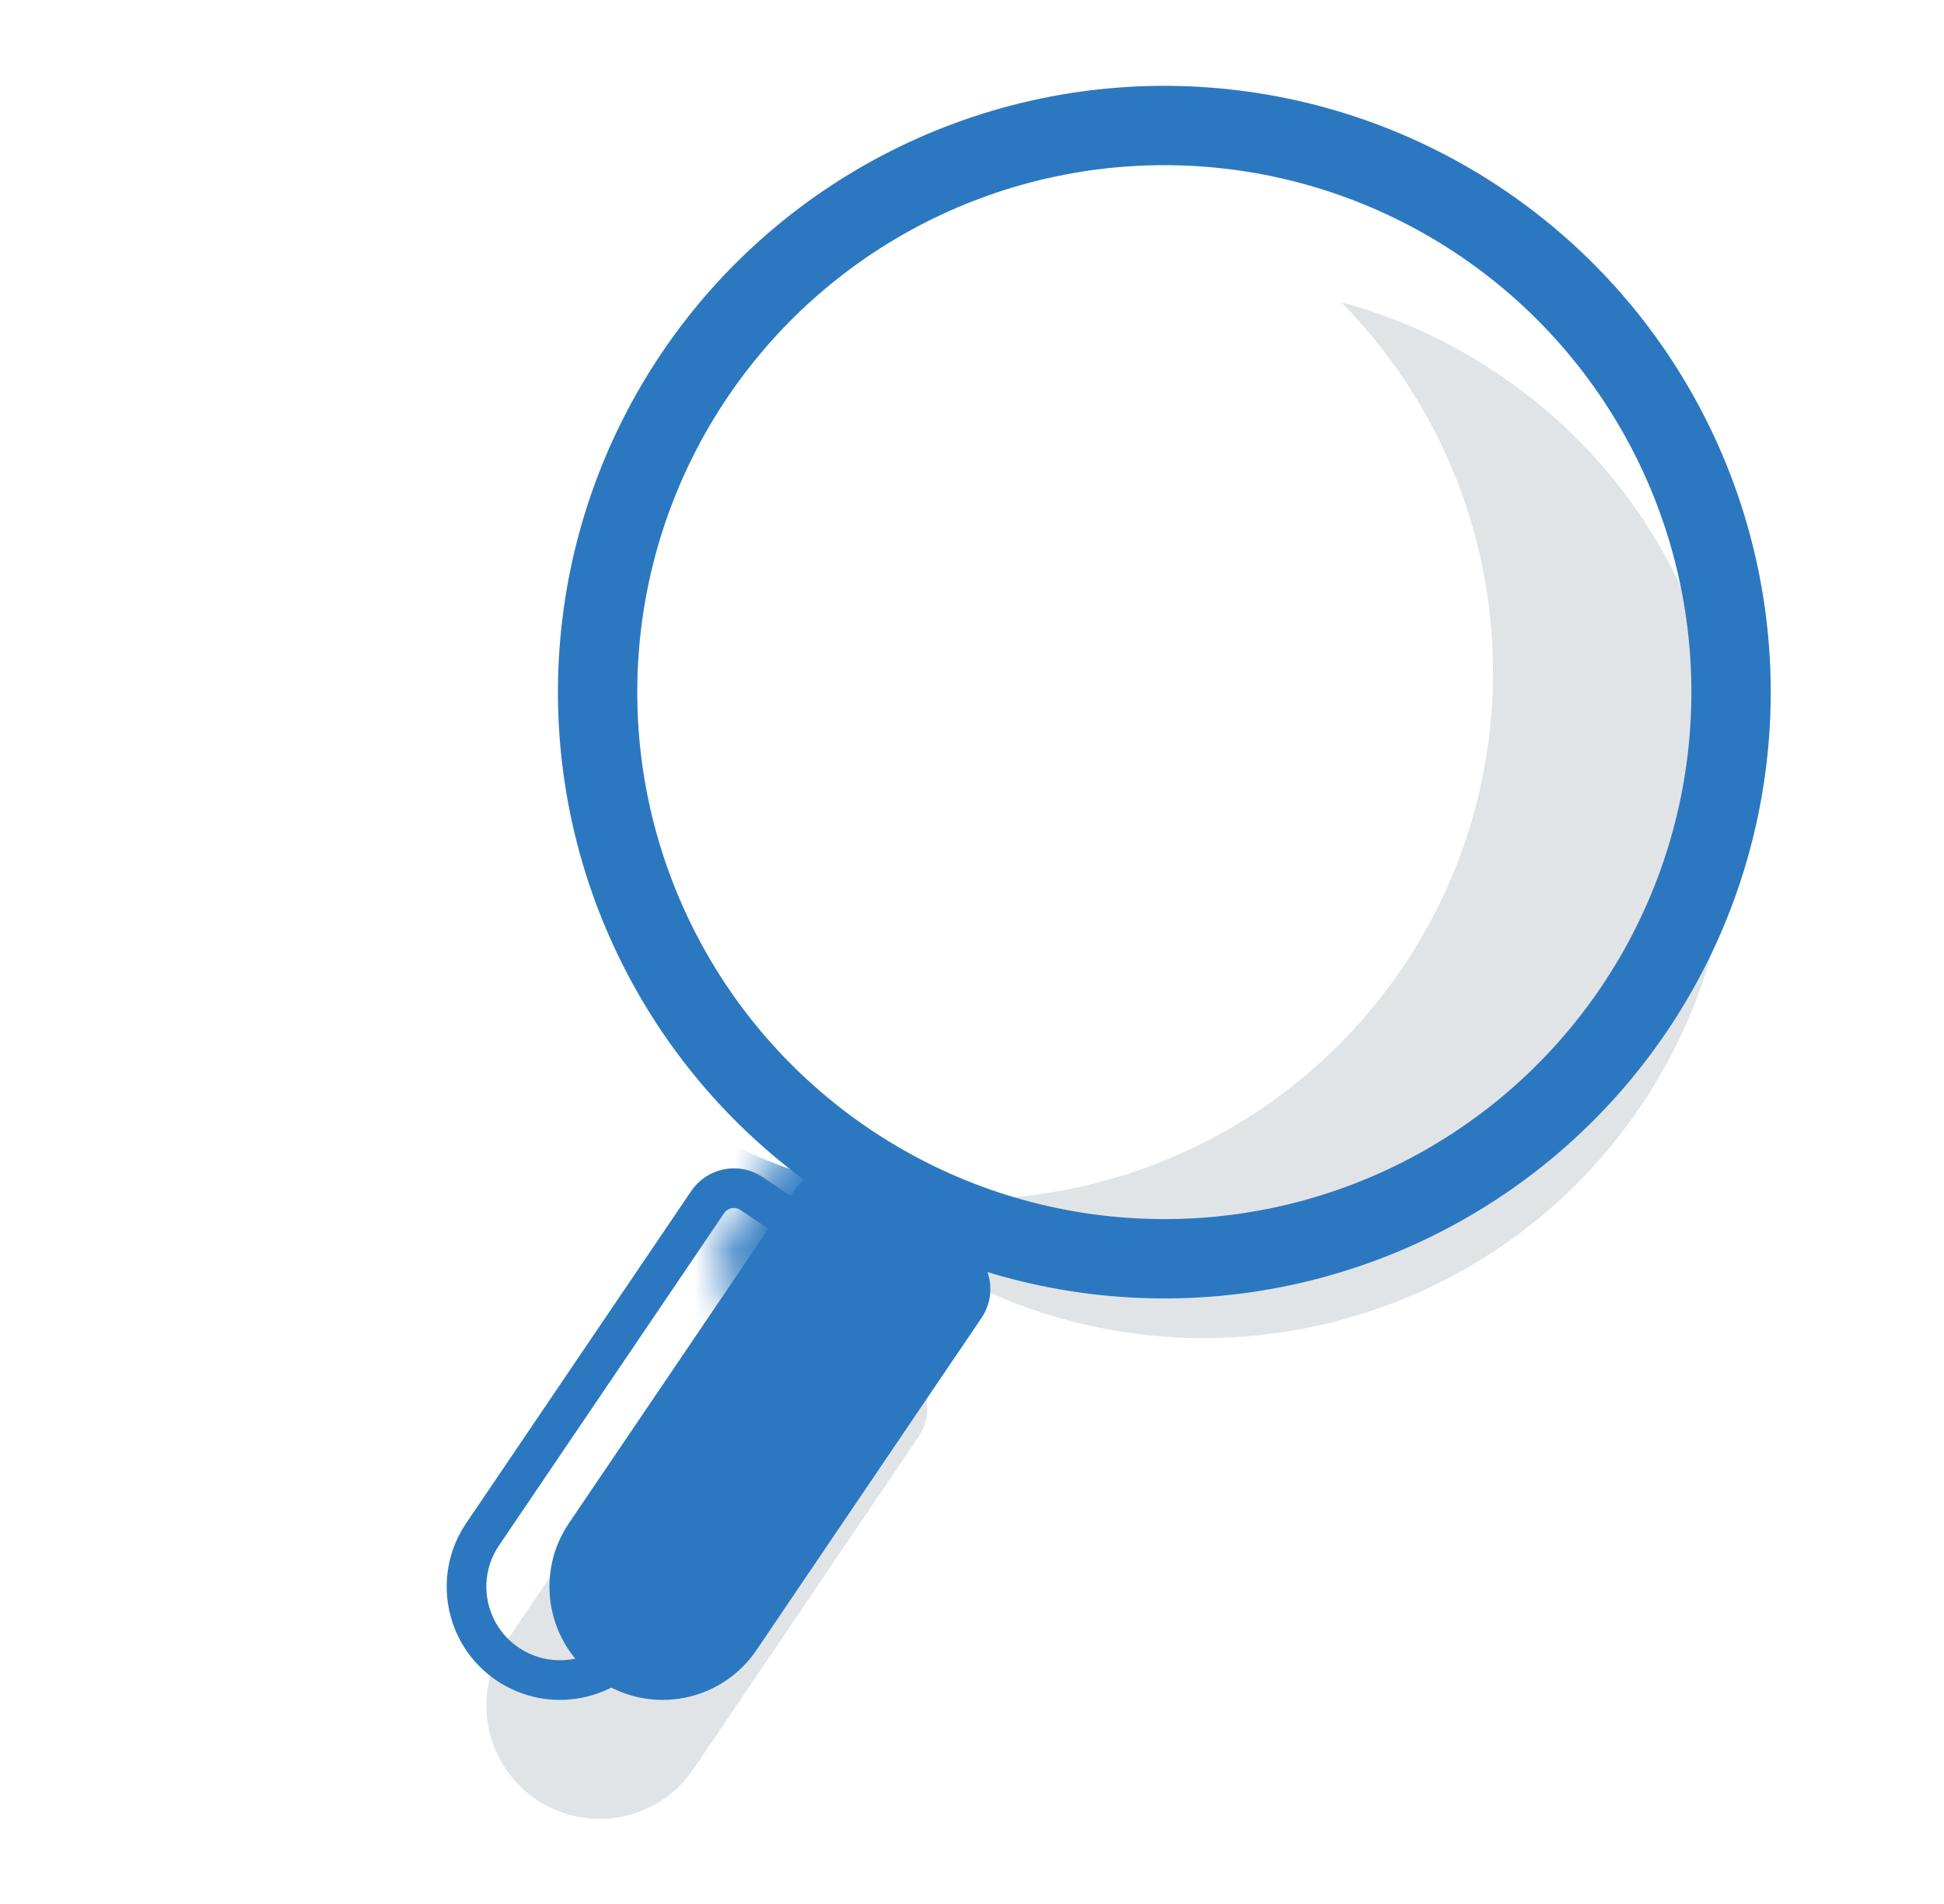<svg width="49" height="48" viewBox="0 0 49 48" fill="none" xmlns="http://www.w3.org/2000/svg">
<g clip-path="url(#clip0_1761_13250)">
<path fill-rule="evenodd" clip-rule="evenodd" d="M24.212 32.233C30.116 35.316 37.523 33.546 41.347 27.899C45.462 21.824 43.873 13.565 37.798 9.45C31.723 5.335 23.463 6.924 19.349 12.999C15.511 18.665 16.635 26.232 21.733 30.563L20.278 32.711L20.23 32.678C19.635 32.275 18.826 32.431 18.424 33.025L12.751 41.4C11.867 42.705 12.208 44.48 13.514 45.364C14.819 46.248 16.593 45.906 17.477 44.601L23.149 36.227C23.552 35.632 23.397 34.823 22.802 34.42L22.754 34.387L24.212 32.233Z" fill="#081D30" fill-opacity="0.12"/>
<mask id="path-2-inside-1_1761_13250" fill="white">
<path d="M21.064 27.074C21.466 26.48 22.275 26.324 22.87 26.727L23.192 26.945C23.786 27.347 23.942 28.156 23.539 28.751L20.915 32.625C20.452 33.309 19.523 33.487 18.839 33.024C18.155 32.561 17.977 31.632 18.439 30.948L21.064 27.074Z"/>
</mask>
<path d="M21.064 27.074C21.466 26.48 22.275 26.324 22.87 26.727L23.192 26.945C23.786 27.347 23.942 28.156 23.539 28.751L20.915 32.625C20.452 33.309 19.523 33.487 18.839 33.024C18.155 32.561 17.977 31.632 18.439 30.948L21.064 27.074Z" fill="#2C78C0" stroke="#2C78C0" stroke-width="2.99" stroke-linecap="round" mask="url(#path-2-inside-1_1761_13250)"/>
<g filter="url(#filter0_i_1761_13250)">
<path d="M17.423 30.025C17.826 29.431 18.634 29.275 19.229 29.678L21.801 31.42C22.396 31.823 22.552 32.632 22.149 33.226L16.476 41.601C15.592 42.906 13.818 43.248 12.513 42.364C11.208 41.48 10.866 39.705 11.75 38.4L17.423 30.025Z" fill="#2C78C0"/>
</g>
<path d="M17.837 30.306C18.085 29.94 18.583 29.844 18.949 30.092L21.521 31.834C21.887 32.082 21.983 32.58 21.735 32.946L16.062 41.321C15.333 42.397 13.87 42.679 12.793 41.95C11.717 41.221 11.435 39.757 12.164 38.681L17.837 30.306Z" stroke="#2C78C0" stroke-linecap="round"/>
<g filter="url(#filter1_i_1761_13250)">
<circle cx="29.348" cy="17.449" r="13.285" transform="rotate(34.111 29.348 17.449)" fill="white"/>
</g>
<circle cx="29.348" cy="17.449" r="14.285" transform="rotate(34.111 29.348 17.449)" stroke="#2C78C0" stroke-width="2"/>
</g>
<defs>
<filter id="filter0_i_1761_13250" x="11.26" y="29.454" width="11.113" height="13.401" filterUnits="userSpaceOnUse" color-interpolation-filters="sRGB">
<feFlood flood-opacity="0" result="BackgroundImageFix"/>
<feBlend mode="normal" in="SourceGraphic" in2="BackgroundImageFix" result="shape"/>
<feColorMatrix in="SourceAlpha" type="matrix" values="0 0 0 0 0 0 0 0 0 0 0 0 0 0 0 0 0 0 127 0" result="hardAlpha"/>
<feOffset dx="2.59"/>
<feComposite in2="hardAlpha" operator="arithmetic" k2="-1" k3="1"/>
<feColorMatrix type="matrix" values="0 0 0 0 0.78 0 0 0 0 0.878 0 0 0 0 0.973 0 0 0 0.37 0"/>
<feBlend mode="normal" in2="shape" result="effect1_innerShadow_1761_13250"/>
</filter>
<filter id="filter1_i_1761_13250" x="14.062" y="2.163" width="30.572" height="30.572" filterUnits="userSpaceOnUse" color-interpolation-filters="sRGB">
<feFlood flood-opacity="0" result="BackgroundImageFix"/>
<feBlend mode="normal" in="SourceGraphic" in2="BackgroundImageFix" result="shape"/>
<feColorMatrix in="SourceAlpha" type="matrix" values="0 0 0 0 0 0 0 0 0 0 0 0 0 0 0 0 0 0 127 0" result="hardAlpha"/>
<feOffset dx="-5" dy="-0.5"/>
<feComposite in2="hardAlpha" operator="arithmetic" k2="-1" k3="1"/>
<feColorMatrix type="matrix" values="0 0 0 0 0.859 0 0 0 0 0.925 0 0 0 0 0.984 0 0 0 1 0"/>
<feBlend mode="normal" in2="shape" result="effect1_innerShadow_1761_13250"/>
</filter>
<clipPath id="clip0_1761_13250">
<rect width="48" height="48" fill="white" transform="translate(0.799)"/>
</clipPath>
</defs>
</svg>
